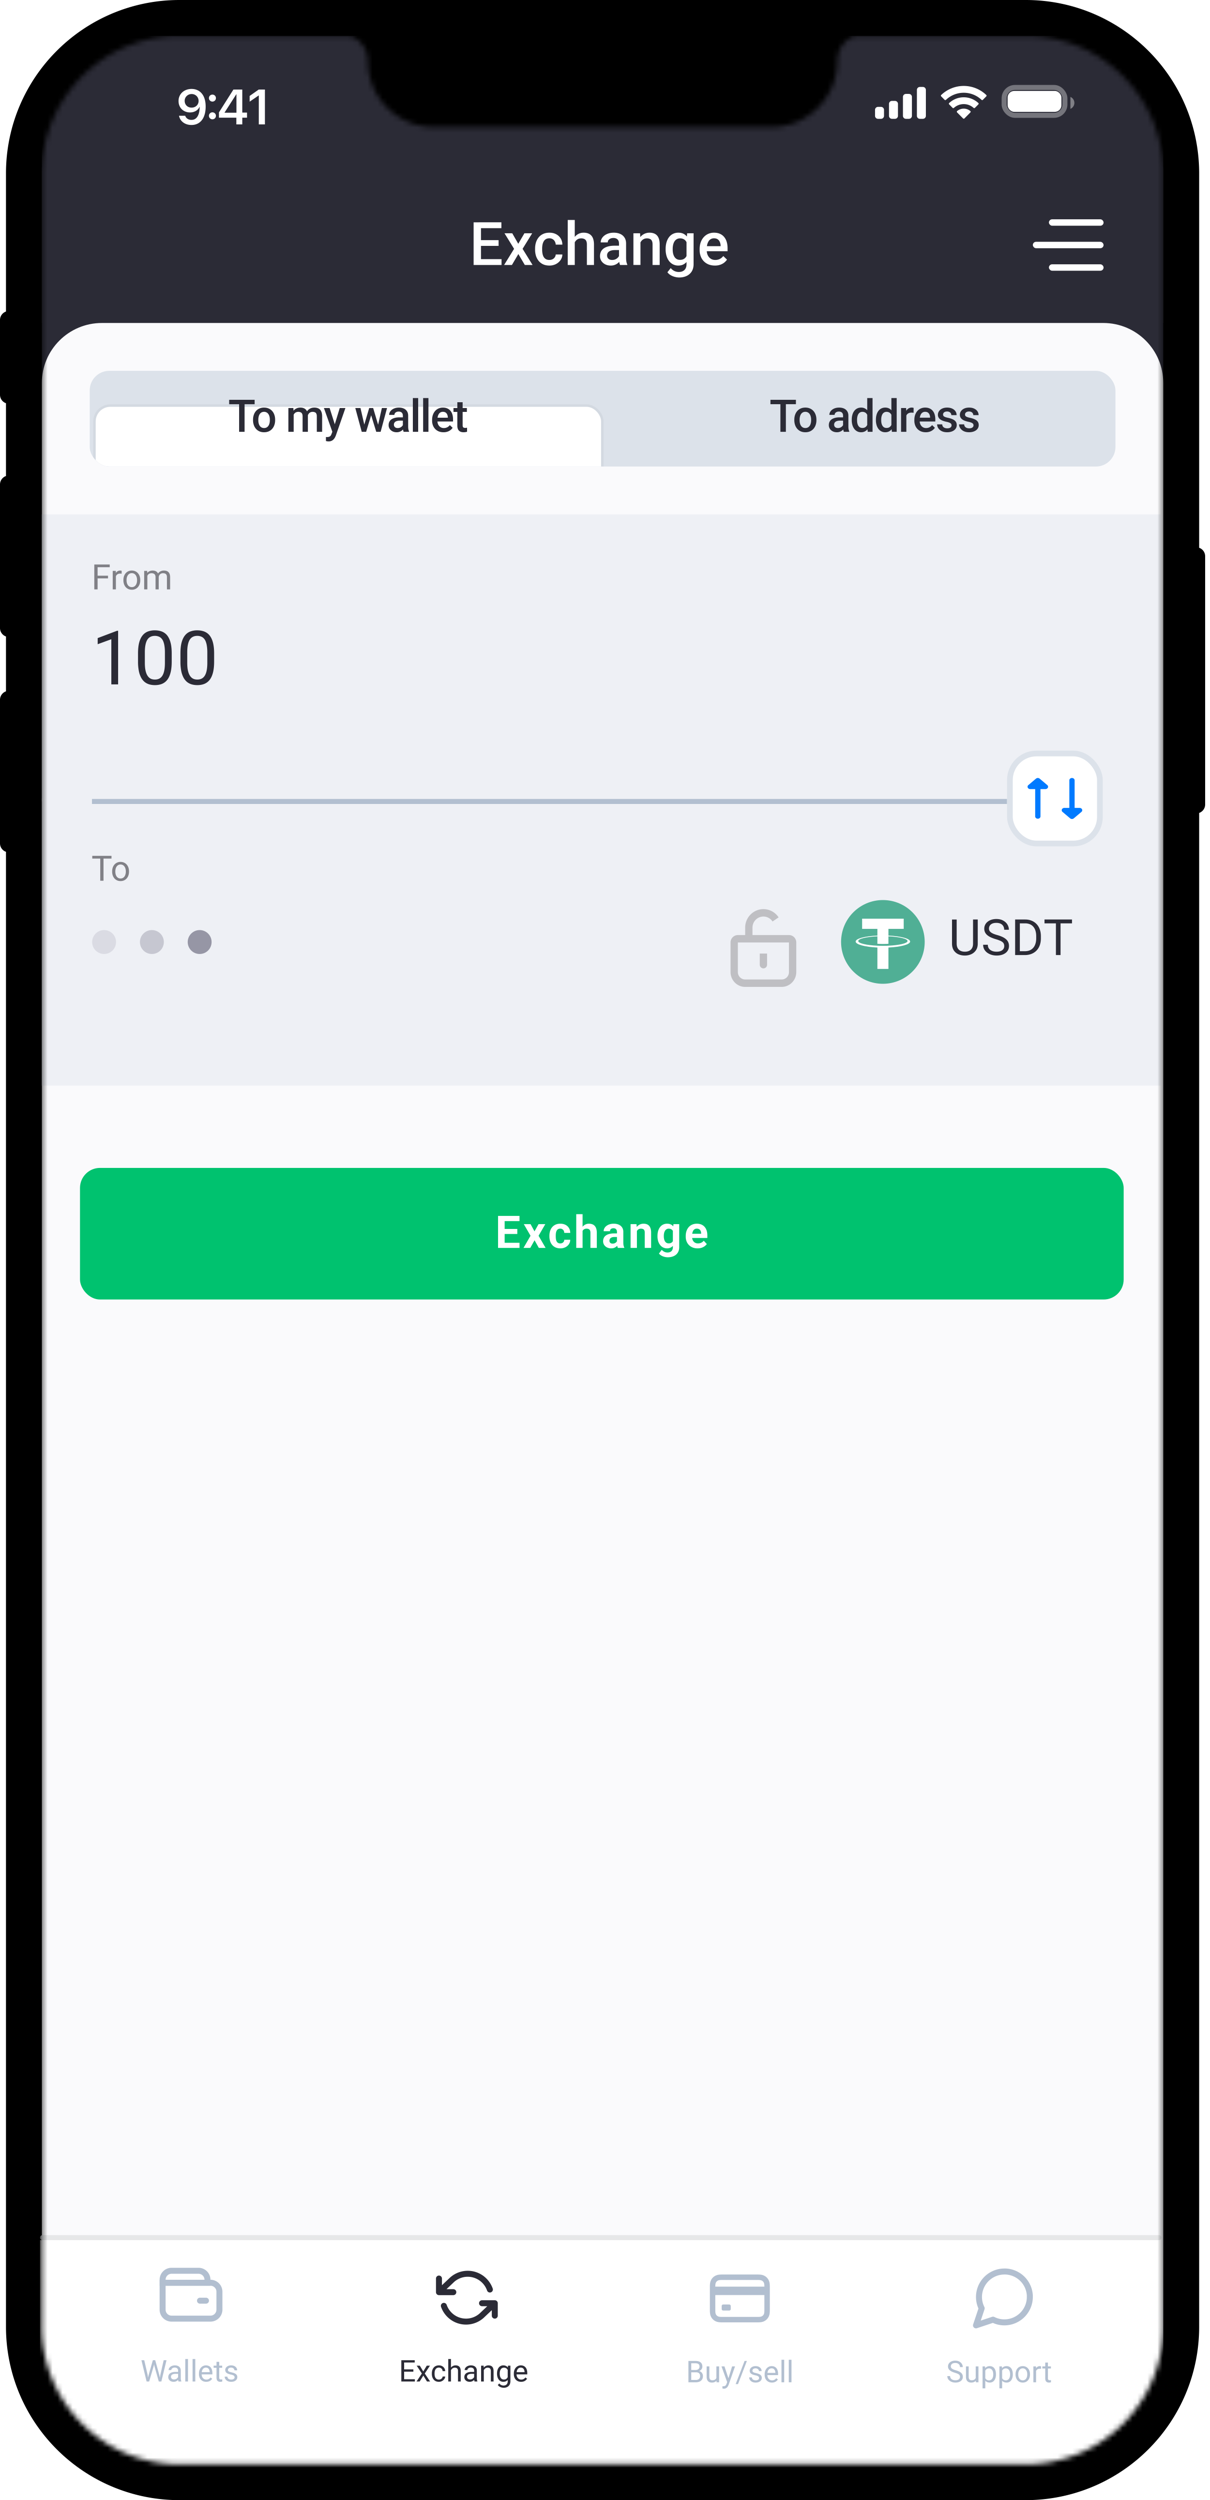 <svg width="242" height="500" fill="none" xmlns="http://www.w3.org/2000/svg"><g clip-path="url(#a)"><path fill-rule="evenodd" clip-rule="evenodd" d="M35.885 0h169.259c19.158 0 34.689 15.53 34.689 34.689v74.863a1.796 1.796 0 0 1 1.196 1.692v49.641c0 .781-.5 1.446-1.196 1.692v302.734c0 19.158-15.531 34.689-34.689 34.689H35.885c-19.158 0-34.689-15.531-34.689-34.689V170.352A1.794 1.794 0 0 1 0 168.66v-28.708c0-.781.5-1.446 1.196-1.692v-10.97A1.795 1.795 0 0 1 0 125.598V96.89c0-.781.5-1.446 1.196-1.692V80.64A1.795 1.795 0 0 1 0 78.947V63.995c0-.781.5-1.446 1.196-1.692V34.69C1.196 15.531 16.727 0 35.886 0Z" fill="#000"/><mask id="b" style="mask-type:alpha" maskUnits="userSpaceOnUse" x="8" y="7" width="225" height="486"><path fill-rule="evenodd" clip-rule="evenodd" d="M8.41 33.242c-.024.48-.037.962-.037 1.447V465.31c0 15.194 12.318 27.512 27.512 27.512h169.258c15.195 0 27.512-12.318 27.512-27.512v-430.8c-.096-15.113-12.377-27.334-27.512-27.334h-34.141a5.3 5.3 0 0 0-3.538 4.998c0 7.314-5.929 13.243-13.243 13.243H86.808c-7.314 0-13.244-5.929-13.244-13.243a5.3 5.3 0 0 0-3.538-4.998H35.885a27.405 27.405 0 0 0-17.943 6.655 27.665 27.665 0 0 0-4.87 5.474A27.363 27.363 0 0 0 8.41 33.242Z" fill="#F1F1F1"/></mask><g mask="url(#b)"><g clip-path="url(#c)"><path fill="#2B2B36" d="M8.373 7.177h224.282v485.646H8.373z"/><path fill="#2B2B36" d="M8.373 33.492h224.282v31.101H8.373z"/><path d="M100.309 51.826v1.166h-4.53v-1.166h4.53Zm-4.114-7.365v8.531h-1.47v-8.531h1.47Zm3.522 3.562v1.149h-3.938v-1.149h3.938Zm.562-3.562v1.172h-4.5V44.46h4.5Zm2.168 2.191 1.207 2.104 1.231-2.104h1.553l-1.922 3.112 1.998 3.228h-1.553l-1.289-2.191-1.289 2.191h-1.559l1.992-3.228-1.916-3.112h1.547Zm7.43 5.332c.23 0 .437-.044.621-.134a1.17 1.17 0 0 0 .451-.387 1.06 1.06 0 0 0 .194-.569h1.33c-.008.41-.129.784-.364 1.12a2.521 2.521 0 0 1-.931.802 2.808 2.808 0 0 1-1.283.293c-.485 0-.907-.082-1.266-.246a2.515 2.515 0 0 1-.897-.691 3.047 3.047 0 0 1-.539-1.014 4.19 4.19 0 0 1-.175-1.23v-.205c0-.438.058-.848.175-1.23.121-.388.301-.727.539-1.02.239-.293.538-.522.897-.686.359-.168.779-.252 1.26-.252.507 0 .953.102 1.336.305.382.2.683.478.902.838.223.355.338.77.346 1.242h-1.33a1.426 1.426 0 0 0-.176-.633 1.162 1.162 0 0 0-.434-.457 1.234 1.234 0 0 0-.662-.17c-.285 0-.521.059-.709.176-.187.113-.334.27-.439.469a2.272 2.272 0 0 0-.229.662 4.318 4.318 0 0 0-.064.756v.205c0 .262.021.515.064.762.043.245.117.466.223.662.109.191.258.345.445.463.188.113.426.17.715.17Zm5.074-7.992v9h-1.406v-9h1.406Zm-.246 5.596-.457-.006a4.11 4.11 0 0 1 .182-1.213c.121-.371.289-.693.504-.967a2.233 2.233 0 0 1 1.798-.867c.313 0 .594.043.844.13.254.085.473.224.656.415.184.188.323.434.416.738.098.301.147.668.147 1.102v4.072h-1.418v-4.084c0-.305-.045-.547-.135-.726a.782.782 0 0 0-.381-.387 1.393 1.393 0 0 0-.615-.123c-.254 0-.478.05-.674.152a1.41 1.41 0 0 0-.48.416 1.908 1.908 0 0 0-.293.61 2.79 2.79 0 0 0-.094.738Zm9.094 2.133v-3.024c0-.226-.041-.422-.123-.586a.861.861 0 0 0-.375-.38 1.281 1.281 0 0 0-.621-.135c-.231 0-.43.039-.598.117a.969.969 0 0 0-.393.316.768.768 0 0 0-.14.451h-1.406c0-.25.06-.492.181-.726.121-.234.297-.444.528-.627.23-.184.505-.328.826-.434.32-.105.679-.158 1.078-.158.476 0 .898.08 1.265.24.372.16.663.403.874.727.214.32.322.723.322 1.207v2.818c0 .29.019.55.058.78.043.226.104.423.182.591v.094h-1.447a2.47 2.47 0 0 1-.158-.58 4.623 4.623 0 0 1-.053-.691Zm.205-2.584.012.873h-1.014c-.262 0-.492.025-.691.076a1.42 1.42 0 0 0-.499.21.917.917 0 0 0-.398.792c0 .168.039.322.117.463a.823.823 0 0 0 .34.322c.152.078.336.117.551.117.289 0 .541-.058.756-.175a1.56 1.56 0 0 0 .515-.44c.125-.176.192-.342.2-.498l.457.627c-.047.16-.127.332-.241.516-.113.183-.261.359-.445.527a2.218 2.218 0 0 1-1.518.563c-.414 0-.783-.083-1.107-.247a1.975 1.975 0 0 1-.762-.673 1.752 1.752 0 0 1-.275-.967c0-.336.062-.633.187-.891.129-.262.317-.48.563-.656.25-.176.555-.309.914-.399.359-.093.77-.14 1.23-.14h1.108Zm4.09-1.131v4.986h-1.412v-6.34h1.33l.082 1.354Zm-.252 1.582-.457-.006a4.13 4.13 0 0 1 .187-1.236 3.04 3.04 0 0 1 .516-.967c.223-.27.488-.477.797-.621a2.345 2.345 0 0 1 1.031-.223c.305 0 .58.043.826.13.25.081.463.216.639.403.18.188.316.432.41.733.094.297.141.662.141 1.096v4.095h-1.418v-4.101c0-.305-.045-.545-.135-.721a.754.754 0 0 0-.381-.38 1.426 1.426 0 0 0-.615-.118 1.371 1.371 0 0 0-1.137.568 2.03 2.03 0 0 0-.299.61c-.07.23-.105.476-.105.738Zm9.592-2.936h1.283v6.164c0 .57-.121 1.055-.363 1.453a2.343 2.343 0 0 1-1.014.909c-.434.21-.936.316-1.506.316-.242 0-.512-.035-.809-.105a3.303 3.303 0 0 1-.855-.34 2.12 2.12 0 0 1-.686-.604l.662-.832c.227.27.477.467.75.592.274.125.561.188.862.188.324 0 .599-.061.826-.182.23-.117.408-.291.533-.521.125-.231.188-.512.188-.844v-4.758l.129-1.436Zm-4.307 3.24v-.123c0-.48.059-.917.176-1.312.117-.398.285-.74.504-1.025a2.19 2.19 0 0 1 .797-.663 2.337 2.337 0 0 1 1.06-.234c.41 0 .76.074 1.049.223.293.148.537.361.732.639.196.273.348.601.457.984.114.379.198.8.252 1.266v.392c-.05.453-.136.867-.258 1.242a3.43 3.43 0 0 1-.48.973 2.048 2.048 0 0 1-.738.633c-.289.148-.631.222-1.026.222-.386 0-.736-.08-1.048-.24a2.376 2.376 0 0 1-.797-.674 3.183 3.183 0 0 1-.504-1.02 4.496 4.496 0 0 1-.176-1.282Zm1.412-.123v.124c0 .289.027.558.082.808.059.25.147.47.264.662.121.188.273.336.457.446.187.105.408.158.662.158.332 0 .603-.07.814-.211.215-.14.379-.33.493-.569.117-.242.199-.511.246-.808v-1.06a2.625 2.625 0 0 0-.147-.645 1.72 1.72 0 0 0-.287-.522 1.195 1.195 0 0 0-.457-.351 1.52 1.52 0 0 0-.65-.13 1.29 1.29 0 0 0-.662.165 1.34 1.34 0 0 0-.463.451 2.22 2.22 0 0 0-.264.668 3.592 3.592 0 0 0-.088.815Zm8.438 3.34c-.469 0-.893-.076-1.272-.228a2.812 2.812 0 0 1-.961-.65 2.868 2.868 0 0 1-.603-.979 3.418 3.418 0 0 1-.211-1.213v-.234c0-.496.072-.946.216-1.348.145-.402.346-.746.604-1.031.258-.29.562-.51.914-.662a2.842 2.842 0 0 1 1.143-.229c.453 0 .849.076 1.189.229.34.152.621.367.844.644.226.274.394.6.504.979.113.379.17.797.17 1.254v.603h-4.899V49.23h3.504v-.11a1.981 1.981 0 0 0-.152-.716 1.22 1.22 0 0 0-.416-.539c-.188-.137-.438-.205-.75-.205a1.237 1.237 0 0 0-1.078.58 2.27 2.27 0 0 0-.282.68 3.85 3.85 0 0 0-.093.885v.234c0 .277.037.535.111.773.078.235.191.44.34.616.148.175.328.314.539.416.211.097.451.146.721.146.339 0 .642-.068.908-.205.265-.137.496-.33.691-.58l.744.72c-.136.2-.314.391-.533.575-.219.18-.486.326-.803.44-.312.113-.675.17-1.089.17Z" fill="#fff"/><rect x="209.785" y="43.857" width="10.929" height="1.286" rx=".643" fill="#fff"/><rect x="206.57" y="48.357" width="14.143" height="1.286" rx=".643" fill="#fff"/><rect x="209.785" y="52.857" width="10.929" height="1.286" rx=".643" fill="#fff"/><path d="M8.373 76.593c0-6.628 5.373-12 12-12h200.282c6.628 0 12 5.372 12 12v416.229H8.373V76.592Z" fill="#FAFAFC"/><g clip-path="url(#d)"><rect x="17.943" y="74.162" width="205.144" height="19.139" rx="3.91" fill="#DCE2EA"/><g filter="url(#e)"><rect x="19.141" y="75.357" width="101.077" height="16.746" rx="2.93" fill="#fff"/><rect x="18.891" y="75.107" width="101.577" height="17.246" rx="3.18" stroke="#000" stroke-opacity=".04" stroke-width=".5"/></g><path d="M48.918 79.959v6.398h-1.095V79.96h1.095Zm2.008 0v.879h-5.093v-.879h5.093Zm-.32 4.074v-.101c0-.343.05-.661.15-.954.1-.296.243-.552.43-.769.191-.22.423-.39.695-.51a2.26 2.26 0 0 1 .932-.184c.348 0 .66.061.932.184.275.12.508.29.698.51.19.217.336.473.435.769.1.293.15.61.15.954v.1c0 .344-.05.661-.15.954-.1.293-.244.55-.435.77-.19.216-.422.386-.694.51-.273.12-.582.18-.927.18-.349 0-.66-.06-.936-.18a2.015 2.015 0 0 1-.695-.51 2.283 2.283 0 0 1-.435-.77c-.1-.293-.15-.61-.15-.953Zm1.06-.101v.1c0 .215.022.417.066.607.044.19.113.358.206.501.094.144.214.257.36.338.147.083.322.124.524.124.196 0 .366-.041.51-.124a1.02 1.02 0 0 0 .36-.338c.094-.143.162-.31.206-.5.047-.191.07-.393.07-.607v-.101c0-.211-.023-.41-.07-.598a1.537 1.537 0 0 0-.21-.505 1.008 1.008 0 0 0-.875-.47c-.2 0-.372.042-.519.127a1.02 1.02 0 0 0-.356.343 1.593 1.593 0 0 0-.206.505 2.61 2.61 0 0 0-.066.598Zm7.07-1.363v3.788h-1.06v-4.754h.998l.062.966Zm-.172 1.235-.36-.004c0-.328.041-.632.123-.91.082-.278.202-.52.36-.725.159-.208.355-.368.59-.479.237-.114.51-.171.821-.171.217 0 .415.032.593.096.182.062.339.16.47.295a1.3 1.3 0 0 1 .308.518c.073.211.11.466.11.765v3.168h-1.06v-3.076c0-.231-.034-.413-.105-.545a.585.585 0 0 0-.294-.28 1.066 1.066 0 0 0-.453-.089c-.199 0-.369.038-.51.114a.96.96 0 0 0-.338.313 1.396 1.396 0 0 0-.193.457 2.393 2.393 0 0 0-.062.553Zm2.95-.281-.498.11c0-.287.04-.558.12-.813.081-.258.2-.484.355-.677a1.67 1.67 0 0 1 .585-.461c.231-.112.496-.167.795-.167.243 0 .46.033.65.1.194.065.358.168.493.308.134.141.237.324.307.55.07.222.106.492.106.808v3.076h-1.064v-3.08c0-.24-.035-.426-.105-.558a.546.546 0 0 0-.29-.273 1.17 1.17 0 0 0-.453-.079.978.978 0 0 0-.435.093.862.862 0 0 0-.312.25c-.085.105-.15.227-.193.365a1.564 1.564 0 0 0-.062.448Zm5.142 2.316 1.292-4.236h1.134l-1.907 5.48a3.716 3.716 0 0 1-.171.382c-.07.138-.163.268-.277.391a1.23 1.23 0 0 1-.418.303c-.167.08-.369.119-.606.119-.094 0-.185-.009-.273-.027a4.448 4.448 0 0 1-.241-.048l-.005-.809a3.46 3.46 0 0 0 .211.014c.176 0 .322-.022.44-.066a.61.61 0 0 0 .285-.202c.076-.094.14-.22.194-.378l.342-.923Zm-.73-4.236 1.13 3.56.19 1.115-.735.19-1.727-4.865h1.143Zm6.816 3.7 1.098-3.7h.677l-.184 1.107-1.108 3.647h-.606l.123-1.054Zm-.646-3.7.857 3.717.07 1.037h-.677l-1.287-4.754h1.037Zm3.45 3.673.83-3.673h1.033l-1.283 4.754h-.677l.097-1.08Zm-.915-3.673 1.086 3.656.136 1.098h-.606l-1.12-3.651-.185-1.103h.69Zm5.94 3.8v-2.267c0-.17-.032-.316-.093-.44a.646.646 0 0 0-.281-.285.963.963 0 0 0-.466-.1c-.173 0-.322.028-.448.087a.725.725 0 0 0-.295.237.572.572 0 0 0-.105.339h-1.055c0-.188.045-.37.136-.545.091-.176.223-.333.396-.47.173-.138.38-.247.62-.326.24-.079.51-.118.808-.118.357 0 .674.06.95.18.278.12.496.302.654.545.161.24.242.542.242.905v2.114c0 .217.014.411.044.584.032.17.077.318.136.444v.07h-1.086c-.05-.114-.089-.259-.118-.435a3.562 3.562 0 0 1-.04-.518Zm.153-1.937.009.655h-.76c-.197 0-.37.019-.519.057-.15.035-.274.088-.374.158a.687.687 0 0 0-.298.593c0 .126.029.242.088.347a.616.616 0 0 0 .254.242.896.896 0 0 0 .413.088c.217 0 .406-.044.567-.132.164-.09.293-.2.387-.33a.718.718 0 0 0 .15-.373l.342.47c-.035.12-.095.25-.18.387-.085.138-.196.27-.334.395a1.66 1.66 0 0 1-1.138.422c-.31 0-.588-.061-.83-.184a1.476 1.476 0 0 1-.572-.506 1.31 1.31 0 0 1-.207-.725c0-.252.047-.474.141-.668a1.31 1.31 0 0 1 .422-.492c.188-.132.416-.231.686-.299.27-.07.577-.105.922-.105h.831Zm2.91-3.859v6.75h-1.063v-6.75h1.064Zm2.055 0v6.75h-1.064v-6.75h1.064Zm3.016 6.838c-.351 0-.67-.057-.954-.171a2.107 2.107 0 0 1-.72-.488 2.162 2.162 0 0 1-.453-.734 2.569 2.569 0 0 1-.158-.91v-.175c0-.372.054-.71.163-1.01.108-.303.259-.56.452-.774.194-.217.422-.383.686-.497.263-.114.55-.171.857-.171.34 0 .637.057.892.171.255.114.466.275.633.483.17.206.296.45.378.734.085.284.127.598.127.94v.453h-3.674v-.76h2.628v-.083a1.488 1.488 0 0 0-.114-.537.911.911 0 0 0-.312-.404c-.14-.102-.328-.154-.563-.154a.955.955 0 0 0-.47.115.929.929 0 0 0-.338.32c-.091.141-.161.311-.211.51-.047.197-.07.418-.07.664v.176c0 .208.027.4.083.58.059.175.144.33.255.461.111.132.246.236.404.312.158.073.338.11.54.11.256 0 .483-.051.682-.154.199-.102.372-.247.518-.435l.559.54a2.005 2.005 0 0 1-1.002.76 2.396 2.396 0 0 1-.818.128Zm4.669-4.842v.773h-2.68v-.773h2.68Zm-1.907-1.165h1.059v4.605c0 .147.02.26.061.339a.329.329 0 0 0 .18.154.82.82 0 0 0 .269.04 2.109 2.109 0 0 0 .374-.04l.003.808c-.087.027-.19.05-.307.07a2.26 2.26 0 0 1-.396.031c-.243 0-.458-.042-.646-.127a.951.951 0 0 1-.44-.426c-.105-.197-.157-.457-.157-.783v-4.671ZM157.174 79.958v6.398h-1.094v-6.398h1.094Zm2.008 0v.879h-5.093v-.879h5.093Zm-.319 4.074v-.101c0-.343.05-.661.149-.954.1-.296.244-.552.431-.769.19-.22.422-.39.694-.51.276-.123.586-.184.932-.184.349 0 .659.061.932.184.275.12.508.29.698.51.191.217.336.473.435.77.1.292.15.61.15.953v.1c0 .343-.05.661-.15.954-.099.293-.244.55-.435.77-.19.216-.421.386-.694.51-.272.12-.582.18-.927.18-.349 0-.661-.06-.936-.18a2.02 2.02 0 0 1-.695-.51 2.296 2.296 0 0 1-.435-.77 2.962 2.962 0 0 1-.149-.953Zm1.059-.101v.1c0 .215.022.417.066.607.044.19.113.358.206.501.094.144.214.257.361.339.146.082.321.123.523.123.196 0 .366-.041.51-.123.146-.082.266-.195.36-.339.094-.143.163-.31.206-.5.047-.191.071-.393.071-.607v-.101c0-.211-.024-.41-.071-.598a1.529 1.529 0 0 0-.21-.505 1.008 1.008 0 0 0-.875-.47c-.199 0-.372.042-.519.127a1.027 1.027 0 0 0-.356.343 1.613 1.613 0 0 0-.206.505 2.61 2.61 0 0 0-.066.598Zm8.691 1.472v-2.268c0-.17-.03-.316-.092-.44a.643.643 0 0 0-.281-.285.961.961 0 0 0-.466-.1c-.173 0-.322.028-.448.087a.731.731 0 0 0-.295.237.574.574 0 0 0-.105.339h-1.055c0-.188.046-.37.136-.545a1.46 1.46 0 0 1 .396-.47 1.97 1.97 0 0 1 .62-.326c.24-.079.509-.118.808-.118.358 0 .674.06.949.18.279.12.497.302.655.545.161.24.242.542.242.905v2.114c0 .217.015.411.044.584.032.17.077.318.136.444v.07h-1.085c-.05-.114-.09-.259-.119-.435a3.607 3.607 0 0 1-.04-.518Zm.154-1.938.009.655h-.76c-.197 0-.369.019-.519.057a1.058 1.058 0 0 0-.373.158.676.676 0 0 0-.224.255.744.744 0 0 0-.075.338c0 .126.029.242.088.347a.609.609 0 0 0 .255.242.895.895 0 0 0 .413.088 1.156 1.156 0 0 0 .953-.461.718.718 0 0 0 .15-.374l.343.47c-.036.12-.096.25-.181.387-.085.138-.196.27-.334.395a1.652 1.652 0 0 1-1.138.422c-.31 0-.587-.061-.83-.184a1.476 1.476 0 0 1-.572-.506 1.316 1.316 0 0 1-.206-.725c0-.252.047-.474.14-.668.097-.196.238-.36.422-.492.188-.132.416-.231.686-.299.269-.07.577-.105.923-.105h.83Zm4.678 1.907v-5.766h1.063v6.75h-.962l-.101-.984Zm-3.094-1.34v-.093c0-.36.042-.688.127-.984.085-.299.208-.555.37-.769a1.62 1.62 0 0 1 .588-.497c.232-.117.493-.175.783-.175.287 0 .539.055.755.167.217.111.402.27.554.479.153.205.274.45.365.738.091.284.155.6.193.95v.294c-.038.34-.102.65-.193.931a2.49 2.49 0 0 1-.365.73 1.57 1.57 0 0 1-.558.474c-.217.112-.47.167-.76.167-.287 0-.547-.06-.778-.18a1.713 1.713 0 0 1-.584-.505 2.364 2.364 0 0 1-.37-.765 3.474 3.474 0 0 1-.127-.962Zm1.059-.093v.093c0 .217.019.419.057.606.041.188.104.353.189.497.085.14.195.252.33.334.137.079.301.118.492.118.24 0 .438-.052.593-.158.155-.105.277-.247.365-.426a1.97 1.97 0 0 0 .184-.606V83.6a1.945 1.945 0 0 0-.109-.483 1.296 1.296 0 0 0-.216-.391.905.905 0 0 0-.338-.264 1.061 1.061 0 0 0-.47-.097.925.925 0 0 0-.492.123.988.988 0 0 0-.334.339c-.085.143-.148.31-.189.5-.041.191-.062.395-.062.611Zm6.866 1.433v-5.766h1.063v6.75h-.962l-.101-.984Zm-3.094-1.34v-.093c0-.36.043-.688.128-.984a2.32 2.32 0 0 1 .369-.769c.161-.217.357-.382.589-.497.231-.117.492-.175.782-.175.287 0 .539.055.756.167.217.111.401.27.553.479.153.205.274.45.365.738.091.284.156.6.194.95v.294c-.038.34-.103.65-.194.931a2.49 2.49 0 0 1-.365.73 1.57 1.57 0 0 1-.558.474c-.216.112-.47.167-.76.167-.287 0-.546-.06-.778-.18a1.723 1.723 0 0 1-.584-.505 2.383 2.383 0 0 1-.369-.765 3.473 3.473 0 0 1-.128-.962Zm1.059-.093v.093c0 .217.019.419.057.606.041.188.104.353.189.497.085.14.195.252.33.334.138.079.302.118.492.118.24 0 .438-.052.593-.158.156-.105.277-.247.365-.426a1.97 1.97 0 0 0 .185-.606V83.6a1.945 1.945 0 0 0-.11-.483 1.316 1.316 0 0 0-.215-.391.908.908 0 0 0-.339-.264 1.058 1.058 0 0 0-.47-.097.93.93 0 0 0-.492.123.997.997 0 0 0-.334.339c-.085.143-.148.31-.189.5-.041.191-.062.395-.062.611Zm5.029-1.432v3.85h-1.059v-4.755h1.011l.048.905Zm1.455-.936-.009.984a2.717 2.717 0 0 0-.43-.035c-.182 0-.342.026-.479.08a.907.907 0 0 0-.348.219.983.983 0 0 0-.211.343 1.535 1.535 0 0 0-.087.452l-.242.018c0-.299.029-.576.088-.83.058-.256.146-.48.263-.673.12-.194.27-.344.449-.453a1.2 1.2 0 0 1 .628-.162 1.33 1.33 0 0 1 .378.057Zm2.432 4.873c-.352 0-.67-.057-.954-.171a2.101 2.101 0 0 1-.72-.488 2.146 2.146 0 0 1-.453-.734 2.558 2.558 0 0 1-.158-.91v-.175c0-.372.054-.71.162-1.01.109-.303.26-.56.453-.774.193-.217.422-.383.685-.497.264-.114.55-.171.857-.171.34 0 .638.057.892.171.255.114.466.275.633.483.17.206.296.45.378.734.085.284.128.598.128.94v.453h-3.674v-.76h2.628v-.083a1.497 1.497 0 0 0-.114-.537.915.915 0 0 0-.313-.404c-.14-.102-.328-.154-.562-.154a.931.931 0 0 0-.809.435c-.09.141-.161.311-.211.51-.046.197-.07.418-.07.664v.176c0 .208.028.401.084.58.058.175.143.33.255.461.111.132.246.236.404.312.158.073.338.11.54.11.255 0 .482-.051.682-.154.199-.102.372-.247.518-.435l.558.54a1.993 1.993 0 0 1-1.002.76 2.392 2.392 0 0 1-.817.128Zm5.156-1.375c0-.106-.026-.2-.079-.286-.053-.088-.154-.167-.303-.237a2.928 2.928 0 0 0-.65-.194 5.607 5.607 0 0 1-.695-.197 2.21 2.21 0 0 1-.536-.286 1.205 1.205 0 0 1-.347-.395 1.095 1.095 0 0 1-.123-.528c0-.193.042-.376.127-.549.085-.173.207-.325.365-.457s.35-.236.576-.312c.228-.076.483-.114.764-.114.399 0 .74.067 1.024.202.287.132.507.312.66.54.152.226.228.48.228.765h-1.059a.671.671 0 0 0-.097-.352.67.67 0 0 0-.281-.268.964.964 0 0 0-.475-.105c-.181 0-.332.03-.452.088a.624.624 0 0 0-.264.22.557.557 0 0 0-.039.514.507.507 0 0 0 .158.171 1.3 1.3 0 0 0 .299.14c.129.045.29.087.483.128.363.076.675.174.936.295.264.117.466.27.606.457.141.184.211.419.211.703 0 .21-.045.404-.136.58a1.317 1.317 0 0 1-.387.452 1.93 1.93 0 0 1-.61.295c-.235.07-.498.105-.791.105-.431 0-.796-.076-1.095-.228a1.755 1.755 0 0 1-.681-.593 1.407 1.407 0 0 1-.228-.756h1.024a.793.793 0 0 0 .162.47c.1.114.223.198.369.25.15.05.304.075.462.075.19 0 .35-.025.479-.075a.684.684 0 0 0 .294-.21.5.5 0 0 0 .101-.308Zm4.392 0c0-.106-.026-.2-.079-.286-.053-.088-.154-.167-.303-.237a2.94 2.94 0 0 0-.651-.194 5.59 5.59 0 0 1-.694-.197 2.192 2.192 0 0 1-.536-.286 1.205 1.205 0 0 1-.347-.395 1.095 1.095 0 0 1-.123-.528c0-.193.042-.376.127-.549.085-.173.207-.325.365-.457s.35-.236.576-.312c.228-.076.483-.114.764-.114.399 0 .74.067 1.024.202.287.132.507.312.659.54.153.226.229.48.229.765h-1.059a.671.671 0 0 0-.097-.352.67.67 0 0 0-.281-.268.964.964 0 0 0-.475-.105c-.181 0-.332.03-.452.088a.618.618 0 0 0-.264.22.558.558 0 0 0-.04.514.51.51 0 0 0 .159.171c.073.05.172.097.298.14.129.045.29.087.484.128.363.076.675.174.936.295.264.117.466.27.606.457.141.184.211.419.211.703 0 .21-.045.404-.136.58a1.317 1.317 0 0 1-.387.452c-.17.126-.373.225-.611.295-.234.07-.498.105-.791.105-.43 0-.795-.076-1.094-.228a1.74 1.74 0 0 1-.681-.593 1.407 1.407 0 0 1-.228-.756h1.023a.793.793 0 0 0 .163.47c.1.114.223.198.369.25.15.05.303.075.462.075.19 0 .35-.025.479-.075a.684.684 0 0 0 .294-.21.506.506 0 0 0 .101-.308Z" fill="#2B2B36"/></g><path fill="#EEF0F5" d="M8.129 102.87h224v57.416h-224z"/><path d="M19.52 112.894v4.976h-.66v-4.976h.66Zm2.085 2.238v.54h-2.228v-.54h2.229Zm.339-2.238v.54h-2.567v-.54h2.567Zm1.234 1.859v3.117h-.633v-3.698h.616l.017.581Zm1.155-.602-.003.588a.922.922 0 0 0-.15-.02 1.469 1.469 0 0 0-.158-.007c-.146 0-.275.023-.386.068a.807.807 0 0 0-.284.192.92.92 0 0 0-.184.294 1.401 1.401 0 0 0-.086.369l-.178.102c0-.223.022-.433.065-.629.046-.196.115-.369.209-.519.093-.153.212-.271.355-.356a1.004 1.004 0 0 1 .8-.082Zm.349 1.911v-.079c0-.266.038-.513.116-.741.077-.23.189-.43.335-.598.146-.171.322-.304.53-.397a1.64 1.64 0 0 1 .697-.143c.26 0 .493.047.7.143.21.093.388.226.534.397.148.168.26.368.338.598.078.228.116.475.116.741v.079c0 .267-.038.514-.116.742-.077.228-.19.427-.338.598a1.55 1.55 0 0 1-1.227.536c-.26 0-.494-.046-.701-.14a1.583 1.583 0 0 1-.533-.396 1.805 1.805 0 0 1-.335-.598 2.29 2.29 0 0 1-.116-.742Zm.632-.079v.079c0 .185.022.359.065.523.043.162.108.305.195.431a.99.99 0 0 0 .331.297.96.96 0 0 0 .462.106.933.933 0 0 0 .454-.106.957.957 0 0 0 .328-.297c.087-.126.152-.269.195-.431.046-.164.069-.338.069-.523v-.079c0-.182-.023-.354-.069-.516a1.335 1.335 0 0 0-.198-.434.95.95 0 0 0-.328-.301.93.93 0 0 0-.458-.109.942.942 0 0 0-.458.109.992.992 0 0 0-.328.301 1.38 1.38 0 0 0-.195.434 1.991 1.991 0 0 0-.065.516Zm4.156-1.076v2.963h-.636v-3.698h.602l.034.735Zm-.13.974-.294-.01c.003-.253.036-.487.1-.701.063-.217.158-.405.283-.564a1.25 1.25 0 0 1 .469-.369c.186-.089.403-.133.649-.133.173 0 .333.025.478.075a.964.964 0 0 1 .38.229c.107.105.19.239.25.403.058.164.088.362.088.595v2.464h-.632v-2.433a.938.938 0 0 0-.1-.465.56.56 0 0 0-.273-.253.982.982 0 0 0-.417-.082.997.997 0 0 0-.468.099.791.791 0 0 0-.3.273c-.076.116-.13.25-.165.4a2.241 2.241 0 0 0-.048.472Zm2.396-.349-.424.13c.003-.203.036-.398.1-.584.066-.187.16-.354.283-.499.126-.146.28-.261.462-.346a1.45 1.45 0 0 1 .625-.129c.199 0 .374.026.527.078a.952.952 0 0 1 .39.243c.106.107.187.245.242.413.055.169.082.37.082.602v2.43h-.636v-2.437c0-.207-.033-.368-.099-.482a.52.52 0 0 0-.273-.243 1.11 1.11 0 0 0-.417-.071.911.911 0 0 0-.37.071.758.758 0 0 0-.27.199.865.865 0 0 0-.167.283 1.06 1.06 0 0 0-.055.342Z" fill="#808086"/><path d="M23.623 126.147v10.723h-1.355v-9.031l-2.732.996v-1.223l3.874-1.465h.213Zm10.721 4.541v1.626c0 .874-.078 1.612-.234 2.212-.156.601-.38 1.084-.674 1.451a2.566 2.566 0 0 1-1.062.798c-.41.161-.874.242-1.391.242-.41 0-.789-.052-1.136-.154a2.696 2.696 0 0 1-.937-.491 2.97 2.97 0 0 1-.703-.893 4.807 4.807 0 0 1-.447-1.333 9.618 9.618 0 0 1-.154-1.832v-1.626c0-.874.078-1.606.235-2.197.16-.591.388-1.064.68-1.421a2.48 2.48 0 0 1 1.055-.776 3.93 3.93 0 0 1 1.392-.234c.415 0 .796.051 1.143.153a2.6 2.6 0 0 1 .937.476c.273.215.505.503.696.865.195.356.344.793.447 1.311.102.517.153 1.125.153 1.823Zm-1.362 1.846v-2.073c0-.478-.03-.898-.088-1.259a3.957 3.957 0 0 0-.241-.938 1.853 1.853 0 0 0-.41-.63 1.446 1.446 0 0 0-.565-.351 2.029 2.029 0 0 0-.71-.117c-.322 0-.608.061-.857.183-.249.117-.459.305-.63.564-.166.258-.293.598-.38 1.018-.089.42-.133.93-.133 1.53v2.073c0 .479.027.901.081 1.267.059.366.144.684.256.952.113.264.25.481.41.652.162.171.347.298.557.381.215.078.452.117.71.117.333 0 .623-.063.872-.19.25-.127.457-.325.623-.593.17-.274.298-.623.38-1.048.084-.429.125-.942.125-1.538Zm9.843-1.846v1.626c0 .874-.078 1.612-.234 2.212-.157.601-.381 1.084-.674 1.451a2.566 2.566 0 0 1-1.062.798c-.41.161-.874.242-1.392.242-.41 0-.788-.052-1.135-.154a2.696 2.696 0 0 1-.937-.491 2.97 2.97 0 0 1-.703-.893 4.807 4.807 0 0 1-.447-1.333 9.61 9.61 0 0 1-.154-1.832v-1.626c0-.874.078-1.606.234-2.197.161-.591.388-1.064.681-1.421a2.48 2.48 0 0 1 1.055-.776 3.93 3.93 0 0 1 1.392-.234c.415 0 .796.051 1.142.153a2.6 2.6 0 0 1 .938.476c.273.215.505.503.696.865.195.356.344.793.446 1.311.103.517.154 1.125.154 1.823Zm-1.362 1.846v-2.073c0-.478-.03-.898-.088-1.259a3.957 3.957 0 0 0-.242-.938 1.853 1.853 0 0 0-.41-.63 1.446 1.446 0 0 0-.564-.351 2.029 2.029 0 0 0-.71-.117c-.323 0-.608.061-.857.183-.25.117-.46.305-.63.564-.166.258-.293.598-.381 1.018-.088.42-.132.93-.132 1.53v2.073c0 .479.027.901.08 1.267.06.366.145.684.257.952.112.264.25.481.41.652.161.171.347.298.557.381.215.078.452.117.71.117.332 0 .623-.063.872-.19s.456-.325.623-.593c.17-.274.297-.623.38-1.048.083-.429.125-.942.125-1.538Z" fill="#2B2B36"/><path fill="#EEF0F5" d="M8.129 159.688h224v57.416h-224z"/><ellipse cx="176.578" cy="188.373" rx="8.363" ry="8.373" fill="#50AF95"/><path fill-rule="evenodd" clip-rule="evenodd" d="M177.686 189.13c-.062.004-.382.024-1.095.024-.568 0-.971-.018-1.112-.024-2.193-.097-3.83-.479-3.83-.937 0-.457 1.637-.839 3.83-.937v1.493c.144.01.554.035 1.122.035.681 0 1.022-.029 1.083-.034v-1.493c2.188.097 3.822.48 3.822.936 0 .457-1.633.839-3.822.936l.002.001Zm0-2.028v-1.336h3.054v-2.037h-8.315v2.037h3.054v1.336c-2.482.114-4.349.606-4.349 1.196s1.867 1.082 4.349 1.196v4.282h2.207v-4.283c2.476-.114 4.339-.606 4.339-1.195 0-.59-1.862-1.081-4.339-1.196Z" fill="#fff"/><path d="M20.7 171.161v4.977h-.65v-4.977h.65Zm1.6 0v.54h-3.846v-.54H22.3Zm.133 3.169v-.079c0-.267.038-.514.116-.742.077-.23.189-.429.335-.598.146-.171.322-.303.53-.396a1.64 1.64 0 0 1 .697-.144c.26 0 .493.048.7.144.21.093.388.225.534.396.148.169.26.368.338.598.078.228.116.475.116.742v.079c0 .266-.038.513-.116.741-.077.228-.19.428-.338.598a1.55 1.55 0 0 1-.53.397 1.67 1.67 0 0 1-.697.14c-.26 0-.494-.047-.701-.14a1.585 1.585 0 0 1-.533-.397 1.797 1.797 0 0 1-.335-.598 2.291 2.291 0 0 1-.116-.741Zm.632-.079v.079c0 .184.022.358.065.523.043.161.108.305.195.43.089.126.2.225.331.298.132.07.286.106.462.106a.944.944 0 0 0 .454-.106.95.95 0 0 0 .328-.298c.087-.125.152-.269.195-.43.046-.165.069-.339.069-.523v-.079c0-.182-.023-.354-.069-.516a1.328 1.328 0 0 0-.198-.434.92.92 0 0 0-.786-.41.932.932 0 0 0-.458.109.981.981 0 0 0-.328.301 1.37 1.37 0 0 0-.195.434 1.991 1.991 0 0 0-.065.516Z" fill="#808086"/><path d="M194.611 183.891h.938v4.809c0 .534-.119.978-.357 1.333a2.22 2.22 0 0 1-.947.801 3.065 3.065 0 0 1-1.274.264c-.482 0-.918-.088-1.309-.264a2.144 2.144 0 0 1-.923-.801c-.224-.355-.337-.799-.337-1.333v-4.809h.933v4.809c0 .371.068.677.205.918.137.241.327.42.571.537.248.117.534.176.86.176.328 0 .615-.059.859-.176.247-.117.44-.296.576-.537.137-.241.205-.547.205-.918v-4.809Zm6.237 5.312a1.15 1.15 0 0 0-.078-.439.834.834 0 0 0-.264-.352 2.082 2.082 0 0 0-.517-.298 7.38 7.38 0 0 0-.83-.288 7.636 7.636 0 0 1-.953-.347 3.323 3.323 0 0 1-.727-.444 1.743 1.743 0 0 1-.464-.571 1.634 1.634 0 0 1-.161-.737 1.729 1.729 0 0 1 .659-1.377c.215-.176.47-.313.767-.411a3.17 3.17 0 0 1 .991-.146c.534 0 .986.103 1.357.308.375.201.659.467.855.795.195.326.293.674.293 1.045h-.938c0-.267-.057-.503-.171-.708a1.177 1.177 0 0 0-.517-.488c-.231-.12-.524-.181-.879-.181-.335 0-.612.051-.83.152a1.1 1.1 0 0 0-.489.41 1.122 1.122 0 0 0-.156.591c0 .15.031.286.093.41.065.12.164.233.298.337.137.104.309.2.517.288.212.088.464.172.757.254.404.114.752.241 1.045.381.293.14.534.298.723.473.192.173.334.37.425.591.094.218.141.466.141.742 0 .29-.058.552-.176.786a1.701 1.701 0 0 1-.502.601 2.44 2.44 0 0 1-.787.386 3.628 3.628 0 0 1-1.015.132c-.329 0-.653-.046-.972-.137a2.89 2.89 0 0 1-.864-.41 2.155 2.155 0 0 1-.62-.674 1.87 1.87 0 0 1-.23-.938h.938c0 .245.047.455.141.63.095.173.223.316.386.43.166.114.353.199.562.254.211.052.431.078.659.078.329 0 .607-.046.835-.137.228-.091.4-.221.517-.39.121-.17.181-.37.181-.601Zm4.103 1.797h-1.484l.009-.767h1.475c.508 0 .931-.105 1.269-.317a1.98 1.98 0 0 0 .762-.898c.173-.388.259-.84.259-1.358v-.434c0-.407-.049-.769-.147-1.084a2.18 2.18 0 0 0-.429-.806 1.82 1.82 0 0 0-.694-.503 2.38 2.38 0 0 0-.932-.171h-1.602v-.771h1.602c.465 0 .89.078 1.274.234.384.153.715.376.991.669.28.29.495.641.645 1.055.15.41.225.872.225 1.386v.425c0 .514-.075.978-.225 1.392-.15.41-.366.76-.649 1.05-.28.289-.619.512-1.016.669a3.657 3.657 0 0 1-1.333.229Zm-.982-7.109V191h-.942v-7.109h.942Zm8.141 0V191h-.927v-7.109h.927Zm2.286 0v.771h-5.494v-.771h5.494Z" fill="#2B2B36"/><ellipse opacity=".23" cx="20.819" cy="188.396" rx="2.389" ry="2.392" fill="#9696A5"/><ellipse opacity=".46" cx="30.378" cy="188.396" rx="2.389" ry="2.392" fill="#9696A5"/><ellipse cx="39.932" cy="188.396" rx="2.389" ry="2.392" fill="#9696A5"/><path d="M151.954 192.925v-2.222h1.46v2.222c0 .409-.327.74-.73.74a.735.735 0 0 1-.73-.74Z" fill="#BFBFC3"/><path fill-rule="evenodd" clip-rule="evenodd" d="M152.684 181.817c-2.016 0-3.65 1.658-3.65 3.703v1.481h-1.461a1.47 1.47 0 0 0-1.46 1.481v5.924c0 1.636 1.308 2.962 2.921 2.962h7.3c1.613 0 2.921-1.326 2.921-2.962v-5.924c0-.818-.654-1.481-1.461-1.481h-7.3v-1.481c0-1.227.98-2.222 2.19-2.222.76 0 1.43.393 1.823.989l1.215-.821a3.635 3.635 0 0 0-3.038-1.649Zm-5.111 12.589v-5.924h10.221v5.924a1.47 1.47 0 0 1-1.46 1.481h-7.3a1.471 1.471 0 0 1-1.461-1.481Z" fill="#BFBFC3"/><path d="M18.395 160.287h183.014" stroke="#B2BFD0"/><rect x="201.982" y="150.691" width="17.996" height="17.996" rx="5.306" fill="#fff"/><path d="M206.04 157.808a.531.531 0 0 1-.49-.291.428.428 0 0 1 .124-.51l1.524-1.289a.581.581 0 0 1 .732 0l1.525 1.289a.429.429 0 0 1 .124.51.533.533 0 0 1-.49.291h-.996v5.46c0 .257-.237.466-.529.466-.291 0-.528-.209-.528-.466v-5.46h-.996ZM215.92 161.57c.215 0 .409.115.49.292a.428.428 0 0 1-.124.509l-1.525 1.29a.582.582 0 0 1-.731 0l-1.525-1.29a.428.428 0 0 1-.124-.509.532.532 0 0 1 .49-.292h.996v-5.517c0-.257.237-.465.528-.465.292 0 .529.208.529.465v5.517h.996Z" fill="#007AFF"/><rect x="201.982" y="150.691" width="17.996" height="17.996" rx="5.306" stroke="#DCE2EA" stroke-width="1.143"/><rect x="16.002" y="233.569" width="208.732" height="26.316" rx="4" fill="#00C26F"/><path d="M103.905 248.541v1.028h-3.406v-1.028h3.406Zm-2.975-5.37v6.398h-1.318v-6.398h1.318Zm2.531 2.606v1.002h-2.962v-1.002h2.962Zm.44-2.606v1.033h-3.402v-1.033h3.402Zm2.214 1.643.786 1.446.809-1.446h1.349l-1.345 2.325 1.406 2.43h-1.353l-.857-1.529-.857 1.529H104.7l1.406-2.43-1.345-2.325h1.354Zm5.936 3.854a.939.939 0 0 0 .413-.087.702.702 0 0 0 .281-.255.751.751 0 0 0 .11-.391h1.191a1.591 1.591 0 0 1-.268.892 1.858 1.858 0 0 1-.708.611 2.214 2.214 0 0 1-.993.219c-.369 0-.691-.061-.967-.184a1.892 1.892 0 0 1-.681-.51 2.235 2.235 0 0 1-.409-.765 3.183 3.183 0 0 1-.136-.94v-.128c0-.337.046-.65.136-.94.091-.293.227-.548.409-.765.182-.219.409-.391.681-.514.273-.123.592-.184.958-.184.39 0 .731.074 1.024.224.296.149.527.363.694.641.17.276.257.602.26.98h-1.191a.997.997 0 0 0-.101-.43.76.76 0 0 0-.708-.427.793.793 0 0 0-.452.119.76.76 0 0 0-.273.316c-.064.132-.11.283-.136.453a3.711 3.711 0 0 0-.035.527v.128c0 .184.011.362.035.532.023.169.067.32.132.452a.784.784 0 0 0 .277.312.825.825 0 0 0 .457.114Zm4.463-5.849v6.75h-1.265v-6.75h1.265Zm-.18 4.206h-.347c.003-.331.047-.636.132-.914.085-.281.207-.525.365-.73.158-.208.347-.369.567-.483.222-.114.468-.171.738-.171.234 0 .447.033.637.101.193.064.359.17.497.316.14.144.249.333.325.567.076.234.114.518.114.852v3.006h-1.274v-3.014c0-.211-.031-.377-.093-.497a.507.507 0 0 0-.259-.259.957.957 0 0 0-.413-.079.987.987 0 0 0-.466.101.795.795 0 0 0-.303.281 1.248 1.248 0 0 0-.167.413 2.355 2.355 0 0 0-.053.51Zm7.057 1.472v-2.118a.928.928 0 0 0-.075-.391.548.548 0 0 0-.233-.259.764.764 0 0 0-.4-.093.821.821 0 0 0-.364.075.534.534 0 0 0-.238.206.577.577 0 0 0-.083.312h-1.266c0-.202.047-.394.141-.575.094-.182.23-.342.409-.479.178-.141.391-.251.637-.33.249-.079.527-.118.835-.118.369 0 .697.061.984.184.287.123.513.308.677.554.167.246.25.554.25.923v2.034c0 .261.016.475.049.642.032.164.079.308.14.431v.074h-1.278a1.803 1.803 0 0 1-.141-.483 4.026 4.026 0 0 1-.044-.589Zm.167-1.824.009.717h-.708a1.48 1.48 0 0 0-.435.057.81.81 0 0 0-.303.162.635.635 0 0 0-.176.238.824.824 0 0 0-.053.299.538.538 0 0 0 .29.496.73.73 0 0 0 .33.07c.19 0 .356-.038.497-.114a.911.911 0 0 0 .325-.281.585.585 0 0 0 .123-.317l.334.537c-.047.12-.111.244-.194.373a1.564 1.564 0 0 1-.747.642c-.172.07-.378.105-.615.105a1.85 1.85 0 0 1-.822-.18 1.5 1.5 0 0 1-.58-.505 1.333 1.333 0 0 1-.211-.739c0-.249.047-.47.141-.663a1.29 1.29 0 0 1 .413-.488c.185-.135.415-.236.69-.303a3.86 3.86 0 0 1 .958-.106h.734Zm3.822-.843v3.739h-1.265v-4.755h1.186l.079 1.016Zm-.184 1.195h-.343c0-.352.045-.668.136-.949.091-.284.218-.526.382-.725.164-.203.359-.356.585-.462.228-.108.483-.162.765-.162.222 0 .426.032.61.096.185.065.343.167.475.308.135.14.237.327.308.558.073.231.109.514.109.848v3.032h-1.274v-3.036c0-.211-.029-.375-.088-.492a.491.491 0 0 0-.259-.247 1.024 1.024 0 0 0-.413-.074.921.921 0 0 0-.444.101.88.88 0 0 0-.308.281 1.329 1.329 0 0 0-.18.413 2.025 2.025 0 0 0-.061.51Zm7.5-2.211h1.147v4.597c0 .434-.097.801-.29 1.103-.19.305-.457.535-.8.69-.343.158-.741.237-1.195.237a2.74 2.74 0 0 1-.633-.079 2.474 2.474 0 0 1-.633-.246 1.672 1.672 0 0 1-.501-.422l.558-.747c.147.17.317.302.51.396.194.096.407.145.642.145.228 0 .422-.043.58-.128a.844.844 0 0 0 .365-.364c.085-.159.127-.35.127-.576v-3.507l.123-1.099Zm-3.199 2.435v-.092c0-.364.044-.693.132-.989.091-.299.218-.555.382-.769.167-.214.369-.379.606-.497a1.8 1.8 0 0 1 .805-.175c.316 0 .581.058.795.175.214.118.39.285.527.501a2.6 2.6 0 0 1 .321.761c.079.29.141.607.185.953v.202c-.044.331-.11.639-.198.923a2.86 2.86 0 0 1-.347.747 1.535 1.535 0 0 1-.536.492 1.525 1.525 0 0 1-.756.176c-.293 0-.558-.06-.796-.18a1.787 1.787 0 0 1-.602-.505 2.414 2.414 0 0 1-.386-.765 3.316 3.316 0 0 1-.132-.958Zm1.266-.092v.092c0 .196.019.379.057.549.038.17.096.321.175.453.082.129.184.23.304.303a.855.855 0 0 0 .435.106c.231 0 .42-.049.567-.145a.914.914 0 0 0 .329-.409c.073-.173.116-.372.128-.598v-.575a1.951 1.951 0 0 0-.075-.497 1.192 1.192 0 0 0-.185-.382.784.784 0 0 0-.307-.246 1.052 1.052 0 0 0-.449-.088.813.813 0 0 0-.435.114.933.933 0 0 0-.303.303 1.536 1.536 0 0 0-.18.457 2.442 2.442 0 0 0-.061.563Zm6.753 2.5c-.369 0-.7-.058-.993-.176a2.175 2.175 0 0 1-.747-.496 2.208 2.208 0 0 1-.466-.734 2.458 2.458 0 0 1-.163-.897v-.175c0-.361.052-.69.154-.989.103-.299.249-.558.44-.778.193-.22.427-.388.703-.505.275-.12.586-.18.931-.18.337 0 .636.055.897.167.261.111.479.269.655.474.178.205.313.451.404.738.091.285.136.601.136.95v.527h-3.779v-.844h2.535v-.096c0-.176-.032-.333-.096-.471a.758.758 0 0 0-.281-.334.873.873 0 0 0-.484-.123.817.817 0 0 0-.431.11.846.846 0 0 0-.294.308 1.679 1.679 0 0 0-.167.466 2.967 2.967 0 0 0-.053.58v.175c0 .191.027.367.079.528.056.161.134.3.233.417.103.118.226.208.369.273.147.064.312.096.497.096.229 0 .441-.043.637-.131.199-.091.371-.227.514-.409l.616.668c-.1.143-.236.281-.409.413-.17.132-.375.24-.615.325a2.541 2.541 0 0 1-.822.123Z" fill="#fff"/></g><g clip-path="url(#f)"><rect opacity=".35" x="200.826" y="17.488" width="12.157" height="5.579" rx="2.167" stroke="#fff"/><path opacity=".4" d="M214.082 19.38v2.393a1.298 1.298 0 0 0 0-2.392" fill="#fff"/><rect x="201.523" y="18.185" width="10.765" height="4.186" rx="1.333" fill="#fff"/><path fill-rule="evenodd" clip-rule="evenodd" d="M192.749 18.549c1.325 0 2.6.509 3.56 1.422.072.07.188.07.259-.002l.692-.698a.194.194 0 0 0 .056-.137.193.193 0 0 0-.058-.136 6.517 6.517 0 0 0-9.019 0 .192.192 0 0 0-.002.273l.692.698a.184.184 0 0 0 .259.002 5.168 5.168 0 0 1 3.561-1.422Zm.001 2.27c.728 0 1.43.27 1.97.76.073.069.188.067.259-.004l.69-.698a.188.188 0 0 0 .056-.138.19.19 0 0 0-.058-.136 4.282 4.282 0 0 0-5.833 0 .193.193 0 0 0-.002.274l.69.698a.186.186 0 0 0 .259.003 2.936 2.936 0 0 1 1.969-.759Zm1.382 1.527a.187.187 0 0 1-.056.138l-1.195 1.205a.187.187 0 0 1-.265 0l-1.195-1.205a.188.188 0 0 1 .006-.274 2.046 2.046 0 0 1 2.643 0 .185.185 0 0 1 .062.136ZM184.577 17.387h-.598a.598.598 0 0 0-.598.598v5.183c0 .33.268.598.598.598h.598c.33 0 .598-.268.598-.598v-5.183a.598.598 0 0 0-.598-.598Zm-3.389 1.395h.598c.33 0 .598.268.598.598v3.788c0 .33-.268.598-.598.598h-.598a.598.598 0 0 1-.598-.598V19.38c0-.33.268-.598.598-.598Zm-2.193 1.396h-.598a.598.598 0 0 0-.598.598v2.392c0 .33.268.598.598.598h.598c.33 0 .598-.268.598-.598v-2.392a.598.598 0 0 0-.598-.598Zm-2.791 1.196h-.598a.598.598 0 0 0-.598.598v1.196c0 .33.268.598.598.598h.598c.33 0 .598-.267.598-.598v-1.196a.598.598 0 0 0-.598-.598Z" fill="#fff"/><path d="M38.315 17.786c-1.502 0-2.608 1.01-2.608 2.415v.01c0 1.308.947 2.274 2.29 2.274.94 0 1.636-.483 1.911-1.12h.03c0 .077-.005.15-.01.222-.048 1.318-.517 2.39-1.637 2.39-.623 0-1.048-.309-1.237-.787l-.014-.044h-1.236l.01.054c.217 1.052 1.182 1.796 2.472 1.796 1.777 0 2.844-1.376 2.844-3.68v-.01c0-2.443-1.28-3.52-2.815-3.52Zm0 3.738c-.792 0-1.381-.565-1.381-1.357v-.01c0-.753.623-1.352 1.395-1.352.783 0 1.391.604 1.391 1.376v.005c0 .778-.608 1.338-1.405 1.338ZM42.487 20.317a.69.69 0 0 0 .696-.7.686.686 0 0 0-.696-.696.69.69 0 0 0-.7.695c0 .392.31.7.7.7Zm0 3.544a.69.69 0 0 0 .696-.7.687.687 0 0 0-.696-.695.69.69 0 0 0-.7.695c0 .391.31.7.7.7ZM47.269 24.875h1.188v-1.337h.946v-1.024h-.947v-4.607h-1.772l-2.892 4.568v1.063h3.477v1.337Zm-2.357-2.332v-.034l2.347-3.66h.029v3.694h-2.376ZM51.76 24.875h1.222v-6.968H51.75l-1.82 1.28v1.144l1.8-1.236h.03v5.78Z" fill="#fff"/></g><path fill="#fff" d="M8 448h224.28v45.454H8z"/><path fill-rule="evenodd" clip-rule="evenodd" d="M31.924 455.925H42.09a2.392 2.392 0 0 1 2.392 2.392v3.589a2.392 2.392 0 0 1-2.392 2.392h-7.775a2.392 2.392 0 0 1-2.392-2.392v-5.981Zm1.196 1.196v4.785c0 .66.536 1.196 1.196 1.196h7.775c.66 0 1.196-.536 1.196-1.196v-3.589c0-.66-.535-1.196-1.196-1.196H33.12Z" fill="#B2BFD0"/><path fill-rule="evenodd" clip-rule="evenodd" d="M31.924 455.925a2.392 2.392 0 0 1 2.392-2.393H39.7a2.392 2.392 0 0 1 2.392 2.393v1.196H31.924v-1.196Zm2.392-1.197c-.66 0-1.196.536-1.196 1.197h7.775c0-.661-.536-1.197-1.196-1.197h-5.383ZM39.4 460.111c0-.331.268-.598.599-.598h1.196a.598.598 0 1 1 0 1.196h-1.197a.598.598 0 0 1-.598-.598Z" fill="#B2BFD0"/><path d="m29.725 474.989.846-2.976h.41l-.237 1.157-.911 3.108h-.407l.299-1.289Zm-.876-2.976.674 2.918.202 1.347h-.405l-1.034-4.265h.563Zm3.228 2.915.66-2.915h.565l-1.032 4.265h-.404l.211-1.35Zm-1.034-2.915.823 2.976.299 1.289h-.407l-.88-3.108-.24-1.157h.405Zm4.573 3.723v-1.632a.661.661 0 0 0-.076-.325.504.504 0 0 0-.223-.217.818.818 0 0 0-.369-.076.864.864 0 0 0-.36.071.628.628 0 0 0-.24.184.403.403 0 0 0-.085.246h-.542a.72.72 0 0 1 .088-.337.978.978 0 0 1 .252-.301c.11-.092.244-.164.398-.217.156-.055.33-.082.521-.082.23 0 .434.039.61.117a.913.913 0 0 1 .416.354c.101.157.152.353.152.589v1.477c0 .105.009.218.027.337.02.119.047.222.084.307v.047h-.565a1.005 1.005 0 0 1-.064-.249 2.005 2.005 0 0 1-.024-.293Zm.094-1.38.006.381h-.548c-.154 0-.292.013-.413.038a.954.954 0 0 0-.305.109.517.517 0 0 0-.187.184.559.559 0 0 0 .003.528.49.49 0 0 0 .202.196c.092.047.204.07.337.07a.895.895 0 0 0 .74-.363.555.555 0 0 0 .124-.296l.231.261a.782.782 0 0 1-.11.272 1.321 1.321 0 0 1-.6.513 1.157 1.157 0 0 1-.464.088c-.215 0-.404-.042-.566-.126a.964.964 0 0 1-.375-.337.894.894 0 0 1-.132-.478c0-.169.034-.319.1-.448a.864.864 0 0 1 .287-.325c.125-.088.275-.154.451-.199.176-.045.372-.068.59-.068h.629Zm1.89-2.578v4.5h-.545v-4.5h.545Zm1.459 0v4.5h-.545v-4.5h.545Zm2.185 4.559c-.22 0-.42-.037-.6-.111a1.37 1.37 0 0 1-.46-.32 1.417 1.417 0 0 1-.293-.486 1.788 1.788 0 0 1-.103-.615v-.123c0-.258.038-.488.114-.689.076-.203.18-.375.31-.515.132-.141.28-.248.446-.32.166-.072.338-.108.516-.108.226 0 .422.039.586.117.166.078.302.187.407.328.105.139.184.303.234.492.051.188.076.393.076.616v.243H40.11v-.443h1.825v-.041a1.358 1.358 0 0 0-.087-.41.737.737 0 0 0-.235-.328c-.107-.086-.254-.129-.44-.129a.734.734 0 0 0-.606.308 1.14 1.14 0 0 0-.172.372 1.882 1.882 0 0 0-.062.507v.123c0 .15.02.292.062.424.042.131.104.247.184.346.082.1.18.178.296.235.117.056.25.085.398.085.192 0 .354-.04.487-.118.133-.078.249-.182.348-.313l.329.261a1.54 1.54 0 0 1-.261.296 1.267 1.267 0 0 1-.39.228 1.5 1.5 0 0 1-.542.088Zm3.194-3.229v.416h-1.714v-.416h1.714Zm-1.134-.77h.542v3.155c0 .108.016.189.05.243a.24.24 0 0 0 .128.109.55.55 0 0 0 .17.026.871.871 0 0 0 .141-.012c.05-.009.089-.017.114-.023l.003.442c-.043.014-.1.027-.17.038a1.262 1.262 0 0 1-.249.021.84.84 0 0 1-.366-.079.592.592 0 0 1-.267-.264c-.064-.125-.096-.293-.096-.504v-3.152Zm3.615 3.1a.453.453 0 0 0-.053-.217.446.446 0 0 0-.208-.185 1.695 1.695 0 0 0-.468-.146 3.661 3.661 0 0 1-.478-.132 1.432 1.432 0 0 1-.36-.185.707.707 0 0 1-.305-.597c0-.125.027-.244.082-.355a.955.955 0 0 1 .237-.296c.104-.086.228-.153.372-.202.145-.049.306-.073.484-.073.254 0 .47.045.65.135.18.089.318.21.413.36a.892.892 0 0 1 .144.495h-.542a.465.465 0 0 0-.08-.255.586.586 0 0 0-.225-.208.725.725 0 0 0-.36-.082.833.833 0 0 0-.367.07.473.473 0 0 0-.202.173.439.439 0 0 0-.032.381.348.348 0 0 0 .111.126.95.95 0 0 0 .223.106c.096.033.218.066.366.099.26.059.474.129.642.211a.945.945 0 0 1 .375.302.746.746 0 0 1 .123.433.838.838 0 0 1-.337.68 1.241 1.241 0 0 1-.387.194 1.76 1.76 0 0 1-.5.067c-.28 0-.516-.05-.71-.149-.193-.1-.34-.229-.44-.387a.924.924 0 0 1-.149-.501h.545a.56.56 0 0 0 .13.354.657.657 0 0 0 .286.185c.114.035.226.053.337.053.149 0 .273-.02.372-.059a.52.52 0 0 0 .232-.161.373.373 0 0 0 .079-.234Z" fill="#B2BFD0"/><path fill-rule="evenodd" clip-rule="evenodd" d="M94.45 455.428a4.087 4.087 0 0 0-3.808 1.108l-.013.013-1.332 1.259h1.367a.598.598 0 0 1 0 1.196h-2.87a.599.599 0 0 1-.599-.598v-2.721a.598.598 0 0 1 1.197 0v1.333l1.409-1.332a5.294 5.294 0 0 1 4.914-1.425 5.296 5.296 0 0 1 2.353 1.216 5.33 5.33 0 0 1 1.475 2.205.597.597 0 1 1-1.129.397 4.127 4.127 0 0 0-1.143-1.71 4.093 4.093 0 0 0-1.821-.941Zm1.358 5.191c0-.33.267-.598.598-.598h2.552c.33 0 .598.268.598.598v2.484a.598.598 0 0 1-1.197 0v-1.096l-1.409 1.332a5.285 5.285 0 0 1-7.267.209 5.323 5.323 0 0 1-1.475-2.205.597.597 0 1 1 1.129-.397 4.136 4.136 0 0 0 1.143 1.711 4.09 4.09 0 0 0 5.642-.181l1.332-1.259h-1.048a.598.598 0 0 1-.598-.598Z" fill="#2B2B36"/><path d="M82.975 475.818v.46h-2.26v-.46h2.26Zm-2.145-3.805v4.265h-.565v-4.265h.565Zm1.846 1.834v.46h-1.96v-.46h1.96Zm.27-1.834v.463h-2.23v-.463h2.23Zm1.013 1.095.694 1.155.703-1.155h.636l-1.037 1.565 1.07 1.605h-.628l-.732-1.189-.732 1.189h-.63l1.066-1.605-1.034-1.565h.624Zm3.82 2.784a.809.809 0 0 0 .358-.08c.11-.052.199-.124.27-.216.07-.094.11-.2.12-.32h.515a.967.967 0 0 1-.19.525 1.314 1.314 0 0 1-1.072.536c-.239 0-.447-.042-.625-.126a1.232 1.232 0 0 1-.44-.346 1.535 1.535 0 0 1-.26-.504 2.119 2.119 0 0 1-.085-.606v-.123a2.1 2.1 0 0 1 .085-.604 1.55 1.55 0 0 1 .26-.507 1.24 1.24 0 0 1 .44-.345c.178-.084.386-.126.624-.126.248 0 .465.051.65.152.186.1.332.236.437.41.108.172.166.367.176.586h-.516a.776.776 0 0 0-.111-.354.686.686 0 0 0-.258-.252.715.715 0 0 0-.378-.097.81.81 0 0 0-.419.1.73.73 0 0 0-.266.263c-.065.11-.112.232-.14.367a2.007 2.007 0 0 0-.042.407v.123c0 .139.014.275.041.41.028.135.073.257.138.366.066.11.155.198.266.264a.847.847 0 0 0 .422.097Zm2.414-4.114v4.5h-.542v-4.5h.542Zm-.129 2.795-.225-.009c.002-.216.034-.417.097-.6a1.5 1.5 0 0 1 .263-.484 1.18 1.18 0 0 1 .929-.43c.156 0 .297.021.422.064a.772.772 0 0 1 .32.199c.089.092.157.211.204.358.047.144.07.321.07.53v2.077H91.6v-2.083a.91.91 0 0 0-.074-.398.45.45 0 0 0-.213-.22.766.766 0 0 0-.346-.07.797.797 0 0 0-.37.085.881.881 0 0 0-.283.234 1.184 1.184 0 0 0-.25.747Zm4.761 1.163v-1.632a.661.661 0 0 0-.076-.325.504.504 0 0 0-.223-.217.818.818 0 0 0-.369-.076.864.864 0 0 0-.36.071.63.63 0 0 0-.24.184.404.404 0 0 0-.085.246h-.542a.72.72 0 0 1 .088-.337.978.978 0 0 1 .251-.301c.112-.092.245-.164.399-.217.156-.055.33-.082.521-.082.23 0 .434.039.61.117a.912.912 0 0 1 .416.354c.101.157.152.353.152.589v1.477c0 .105.009.218.027.337.02.119.047.222.084.307v.047h-.565a1 1 0 0 1-.064-.249 2.005 2.005 0 0 1-.024-.293Zm.094-1.38.006.381h-.548c-.154 0-.292.013-.413.038a.954.954 0 0 0-.305.109.516.516 0 0 0-.187.184.559.559 0 0 0 .003.528.49.49 0 0 0 .202.196c.092.047.204.07.337.07a.895.895 0 0 0 .74-.363.555.555 0 0 0 .124-.296l.231.261a.78.78 0 0 1-.111.272 1.321 1.321 0 0 1-.6.513 1.158 1.158 0 0 1-.463.088c-.215 0-.404-.042-.566-.126a.965.965 0 0 1-.375-.337.894.894 0 0 1-.132-.478c0-.169.034-.319.1-.448a.864.864 0 0 1 .287-.325c.125-.088.275-.154.451-.199.176-.045.372-.068.59-.068h.629Zm1.843-.571v2.493h-.542v-3.17h.512l.03.677Zm-.13.788-.225-.009c.002-.216.034-.417.097-.6a1.5 1.5 0 0 1 .264-.484 1.18 1.18 0 0 1 .928-.43c.157 0 .297.021.422.064a.772.772 0 0 1 .32.199c.09.092.158.211.205.358.046.144.07.321.07.53v2.077h-.545v-2.083a.908.908 0 0 0-.073-.398.45.45 0 0 0-.214-.22.766.766 0 0 0-.346-.07.798.798 0 0 0-.369.085.881.881 0 0 0-.284.234 1.184 1.184 0 0 0-.25.747Zm4.958-1.465h.492v3.103c0 .279-.057.518-.17.715a1.108 1.108 0 0 1-.474.448 1.502 1.502 0 0 1-.698.155c-.109 0-.238-.017-.386-.052a1.577 1.577 0 0 1-.434-.173 1.09 1.09 0 0 1-.355-.325l.285-.323c.132.16.271.272.416.334.146.063.291.094.433.094a.956.956 0 0 0 .446-.097.675.675 0 0 0 .29-.287.935.935 0 0 0 .105-.463v-2.431l.05-.698Zm-2.183 1.621v-.062c0-.242.029-.462.085-.659.059-.199.142-.37.25-.513a1.12 1.12 0 0 1 .916-.445c.199 0 .373.035.522.105.15.069.277.169.381.302.105.131.188.289.249.475.06.185.102.395.126.63v.269a2.828 2.828 0 0 1-.126.627 1.496 1.496 0 0 1-.249.475c-.104.13-.231.231-.381.301a1.256 1.256 0 0 1-.528.103 1.101 1.101 0 0 1-.908-.457 1.607 1.607 0 0 1-.252-.51 2.311 2.311 0 0 1-.085-.641Zm.542-.062v.062c0 .158.016.306.047.445.033.138.083.261.15.366a.745.745 0 0 0 .26.249.765.765 0 0 0 .378.088c.18 0 .328-.038.445-.114a.827.827 0 0 0 .279-.302 1.76 1.76 0 0 0 .164-.407v-.706a1.466 1.466 0 0 0-.1-.311.945.945 0 0 0-.17-.269.732.732 0 0 0-.255-.191.84.84 0 0 0-.357-.07.749.749 0 0 0-.384.094.737.737 0 0 0-.26.252 1.178 1.178 0 0 0-.15.369 2.014 2.014 0 0 0-.047.445Zm4.272 1.67c-.221 0-.421-.037-.601-.111a1.37 1.37 0 0 1-.46-.32 1.426 1.426 0 0 1-.293-.486 1.796 1.796 0 0 1-.102-.615v-.123c0-.258.038-.488.114-.689.076-.203.18-.375.31-.515.131-.141.28-.248.446-.32.166-.072.338-.108.515-.108.227 0 .422.039.586.117.166.078.302.187.408.328.105.139.183.303.234.492.051.188.076.393.076.616v.243h-2.367v-.443h1.825v-.041a1.355 1.355 0 0 0-.088-.41.74.74 0 0 0-.234-.328c-.108-.086-.254-.129-.44-.129a.73.73 0 0 0-.606.308 1.144 1.144 0 0 0-.173.372 1.883 1.883 0 0 0-.061.507v.123c0 .15.02.292.061.424.043.131.105.247.185.346.082.1.18.178.296.235.117.056.25.085.398.085.191 0 .354-.04.486-.118.133-.078.249-.182.349-.313l.328.261a1.511 1.511 0 0 1-.261.296 1.26 1.26 0 0 1-.389.228 1.502 1.502 0 0 1-.542.088Z" fill="#2B2B36"/><path fill-rule="evenodd" clip-rule="evenodd" d="M151.478 454.878c.698 0 1.054.069 1.424.267.342.182.613.454.796.796.183.341.255.671.265 1.268l.002.155v4.597l-.002.155c-.01.598-.082.927-.265 1.269a1.927 1.927 0 0 1-.796.796l-.085.043c-.342.165-.695.223-1.339.223h-7.019c-.644 0-.997-.058-1.338-.223l-.086-.043a1.932 1.932 0 0 1-.796-.796c-.182-.342-.255-.671-.265-1.269l-.001-.155v-4.597c0-.698.068-1.053.266-1.423a1.92 1.92 0 0 1 .796-.796c.342-.183.671-.256 1.269-.266l.155-.001h7.019Zm1.396 4.111v2.972c0 .533-.035.719-.137.909a.833.833 0 0 1-.349.349c-.176.094-.348.132-.793.137l-.117.001h-7.019l-.117-.001c-.445-.005-.617-.043-.793-.137a.83.83 0 0 1-.348-.349c-.102-.19-.138-.376-.138-.909l-.001-2.972h9.812Zm-8.415-3.021h7.019l.117.001c.445.005.617.043.793.137a.833.833 0 0 1 .349.349c.094.176.131.347.137.792l-.001.054h-9.81v-.054c.006-.445.044-.616.138-.792a.83.83 0 0 1 .348-.349c.191-.102.377-.138.91-.138Z" fill="#B2BFD0"/><path d="M144.335 461.358c0-.169 0-.254.033-.319a.3.3 0 0 1 .132-.132c.065-.033.15-.033.319-.033h.848c.17 0 .254 0 .319.033a.303.303 0 0 1 .133.132c.033.065.033.15.033.319v.243c0 .169 0 .254-.033.319a.303.303 0 0 1-.133.132c-.065.033-.149.033-.319.033h-.848c-.169 0-.254 0-.319-.033a.3.3 0 0 1-.132-.132c-.033-.065-.033-.15-.033-.319v-.243ZM139.203 474.433h-1.081l-.006-.454h.982c.162 0 .303-.028.424-.083a.634.634 0 0 0 .282-.234.654.654 0 0 0 .102-.369.712.712 0 0 0-.091-.381.498.498 0 0 0-.272-.217 1.293 1.293 0 0 0-.463-.07h-.832v3.803h-.565v-4.266h1.397c.219 0 .414.023.586.067.172.043.317.112.437.206a.874.874 0 0 1 .275.351c.062.143.094.314.094.513a.872.872 0 0 1-.135.477c-.09.141-.215.256-.375.346-.158.09-.344.148-.557.173l-.202.138Zm-.026 1.995h-1.278l.32-.46h.958c.179 0 .332-.031.457-.094a.665.665 0 0 0 .29-.264.805.805 0 0 0 .099-.407.915.915 0 0 0-.085-.41.588.588 0 0 0-.266-.267 1.027 1.027 0 0 0-.469-.093h-.806l.006-.454h1.102l.12.164c.205.017.379.076.521.175a.965.965 0 0 1 .326.375c.076.153.114.321.114.504 0 .266-.059.491-.176.674a1.1 1.1 0 0 1-.489.416 1.816 1.816 0 0 1-.744.141Zm4.101-.733v-2.437h.545v3.17h-.518l-.027-.733Zm.103-.668.225-.006c0 .211-.022.407-.067.586a1.253 1.253 0 0 1-.211.463.993.993 0 0 1-.384.308c-.158.072-.35.108-.577.108-.154 0-.296-.022-.425-.067a.848.848 0 0 1-.328-.208.951.951 0 0 1-.214-.366 1.795 1.795 0 0 1-.073-.542v-2.045h.542v2.051c0 .142.016.26.047.354a.584.584 0 0 0 .132.22c.056.053.119.09.187.111a.727.727 0 0 0 .217.032c.231 0 .413-.044.548-.131a.752.752 0 0 0 .29-.361 1.35 1.35 0 0 0 .091-.507Zm2.159 1.073.882-2.842h.58l-1.272 3.659a1.963 1.963 0 0 1-.117.252 1.21 1.21 0 0 1-.181.261.873.873 0 0 1-.27.199.805.805 0 0 1-.372.079.953.953 0 0 1-.164-.018 1.408 1.408 0 0 1-.141-.029l-.003-.439.074.006.073.005a.875.875 0 0 0 .313-.049.473.473 0 0 0 .217-.162.944.944 0 0 0 .155-.307l.226-.615Zm-.647-2.842.823 2.461.14.571-.389.199-1.166-3.231h.592Zm4.485-1.096-1.778 4.632h-.466l1.781-4.632h.463Zm2.437 3.425a.46.46 0 0 0-.052-.217.452.452 0 0 0-.208-.184 1.698 1.698 0 0 0-.469-.147 3.677 3.677 0 0 1-.478-.132 1.48 1.48 0 0 1-.36-.184.79.79 0 0 1-.226-.255.8.8 0 0 1 .003-.697.946.946 0 0 1 .238-.296c.103-.086.227-.154.372-.203.144-.048.305-.073.483-.073.254 0 .471.045.651.135.179.09.317.21.413.36a.902.902 0 0 1 .143.495h-.542a.462.462 0 0 0-.079-.254.583.583 0 0 0-.225-.208.727.727 0 0 0-.361-.082.82.82 0 0 0-.366.07.465.465 0 0 0-.202.173.433.433 0 0 0-.032.381.355.355 0 0 0 .111.126.916.916 0 0 0 .223.105c.095.033.217.066.366.1.26.058.473.129.641.211a.943.943 0 0 1 .375.301.747.747 0 0 1 .123.434.834.834 0 0 1-.336.68 1.253 1.253 0 0 1-.387.193 1.73 1.73 0 0 1-.501.067 1.53 1.53 0 0 1-.709-.149c-.194-.1-.34-.229-.44-.387a.929.929 0 0 1-.149-.501h.545a.563.563 0 0 0 .129.355.655.655 0 0 0 .287.184c.113.035.225.053.337.053.148 0 .272-.02.372-.059a.51.51 0 0 0 .231-.161.37.37 0 0 0 .079-.234Zm2.57.899c-.221 0-.421-.037-.601-.111a1.367 1.367 0 0 1-.46-.319 1.43 1.43 0 0 1-.293-.487 1.787 1.787 0 0 1-.102-.615v-.123c0-.258.038-.487.114-.688.076-.204.18-.375.311-.516a1.311 1.311 0 0 1 .96-.428c.227 0 .422.039.586.117.166.079.302.188.408.329.105.138.183.302.234.492.051.187.076.392.076.615v.243h-2.367v-.442h1.825v-.041a1.342 1.342 0 0 0-.088-.41.743.743 0 0 0-.234-.329c-.108-.085-.254-.128-.44-.128a.73.73 0 0 0-.606.307 1.164 1.164 0 0 0-.173.372 1.894 1.894 0 0 0-.061.507v.123c0 .15.02.292.061.425.043.131.105.246.185.346.082.099.18.177.296.234.117.057.25.085.398.085a.943.943 0 0 0 .486-.117c.133-.078.249-.183.349-.314l.328.261a1.483 1.483 0 0 1-.261.296c-.105.094-.235.17-.389.228a1.502 1.502 0 0 1-.542.088Zm2.455-4.558v4.5h-.545v-4.5h.545Zm1.459 0v4.5h-.545v-4.5h.545Z" fill="#B2BFD0"/><path d="M205.965 459.363a5.016 5.016 0 0 1-.539 2.273 5.087 5.087 0 0 1-4.545 2.811 5.016 5.016 0 0 1-2.273-.539l-3.409 1.137 1.137-3.409a5.016 5.016 0 0 1-.539-2.273 5.087 5.087 0 0 1 2.811-4.545 5.016 5.016 0 0 1 2.273-.539h.299a5.072 5.072 0 0 1 4.785 4.785v.299Z" stroke="#B2BFD0" stroke-width="1.2" stroke-linecap="round" stroke-linejoin="round"/><path d="M191.997 475.35c0-.1-.016-.188-.047-.264a.505.505 0 0 0-.158-.211 1.233 1.233 0 0 0-.311-.179 4.417 4.417 0 0 0-.498-.173 4.374 4.374 0 0 1-.571-.208 2.005 2.005 0 0 1-.436-.266 1.053 1.053 0 0 1-.279-.343.98.98 0 0 1-.096-.442 1.04 1.04 0 0 1 .395-.826c.129-.106.282-.188.46-.247.178-.058.376-.087.595-.087.32 0 .592.061.814.184.225.121.396.28.513.478.117.195.176.404.176.627h-.563a.862.862 0 0 0-.102-.425.707.707 0 0 0-.311-.293 1.138 1.138 0 0 0-.527-.109c-.201 0-.367.031-.498.091a.661.661 0 0 0-.293.246.67.67 0 0 0-.094.355c0 .09.019.172.056.246.039.072.098.14.178.202.082.063.186.12.311.173.127.053.278.103.454.152.242.069.451.145.627.229.176.084.32.178.434.284.115.103.2.222.254.354.057.131.085.28.085.446 0 .174-.035.331-.105.471-.07.141-.171.261-.302.361a1.459 1.459 0 0 1-.471.231 2.178 2.178 0 0 1-.61.079c-.197 0-.391-.027-.583-.082a1.705 1.705 0 0 1-.518-.246 1.27 1.27 0 0 1-.372-.404 1.121 1.121 0 0 1-.138-.563h.562c0 .147.029.273.085.378.057.104.134.19.232.258.099.069.212.119.337.152.127.032.258.047.395.047.197 0 .364-.027.501-.082a.608.608 0 0 0 .419-.594Zm3.147.345v-2.437h.544v3.17h-.518l-.026-.733Zm.102-.668.226-.006c0 .211-.023.407-.068.586a1.253 1.253 0 0 1-.211.463.99.99 0 0 1-.383.308 1.393 1.393 0 0 1-.578.108c-.154 0-.295-.022-.424-.067a.851.851 0 0 1-.542-.574 1.762 1.762 0 0 1-.074-.542v-2.045h.542v2.051c0 .142.016.26.047.354a.584.584 0 0 0 .132.22c.057.053.119.09.188.111.07.022.142.032.216.032.231 0 .413-.044.548-.131a.746.746 0 0 0 .29-.361 1.35 1.35 0 0 0 .091-.507Zm1.811-1.16v3.779h-.545v-4.388h.498l.047.609Zm2.135.949v.062c0 .23-.027.444-.082.642a1.546 1.546 0 0 1-.24.509 1.078 1.078 0 0 1-.384.337 1.11 1.11 0 0 1-.524.12c-.201 0-.379-.033-.533-.099a1.058 1.058 0 0 1-.393-.29 1.511 1.511 0 0 1-.258-.457 2.706 2.706 0 0 1-.129-.601v-.328c.024-.234.068-.444.132-.63.065-.185.15-.344.255-.475a1.05 1.05 0 0 1 .39-.301c.152-.071.328-.106.527-.106s.376.039.53.117c.155.077.285.186.39.329.106.142.185.313.237.512.055.197.082.417.082.659Zm-.545.062v-.062a1.92 1.92 0 0 0-.049-.445 1.12 1.12 0 0 0-.156-.369.746.746 0 0 0-.263-.252.759.759 0 0 0-.384-.094.839.839 0 0 0-.357.071.754.754 0 0 0-.255.19.99.99 0 0 0-.173.27 1.572 1.572 0 0 0-.097.31v.759c.039.137.094.265.164.387.07.119.164.215.281.29a.836.836 0 0 0 .443.108c.146 0 .272-.03.378-.091a.755.755 0 0 0 .263-.255c.071-.107.122-.23.156-.369.033-.14.049-.29.049-.448Zm1.779-1.011v3.779h-.545v-4.388h.498l.047.609Zm2.136.949v.062c0 .23-.028.444-.083.642a1.546 1.546 0 0 1-.24.509 1.078 1.078 0 0 1-.384.337 1.11 1.11 0 0 1-.524.12c-.201 0-.379-.033-.533-.099a1.066 1.066 0 0 1-.393-.29 1.511 1.511 0 0 1-.258-.457 2.653 2.653 0 0 1-.128-.601v-.328c.023-.234.067-.444.131-.63.065-.185.15-.344.255-.475.108-.132.238-.233.39-.301.152-.071.328-.106.527-.106s.376.039.531.117c.154.077.284.186.389.329.106.142.185.313.237.512.055.197.083.417.083.659Zm-.545.062v-.062a1.92 1.92 0 0 0-.05-.445 1.119 1.119 0 0 0-.155-.369.757.757 0 0 0-.264-.252.759.759 0 0 0-.384-.094.839.839 0 0 0-.357.071.754.754 0 0 0-.255.19.99.99 0 0 0-.173.27 1.572 1.572 0 0 0-.097.31v.759c.039.137.094.265.164.387a.86.86 0 0 0 .282.29.83.83 0 0 0 .442.108c.146 0 .272-.03.378-.091a.766.766 0 0 0 .264-.255c.07-.107.122-.23.155-.369.033-.14.05-.29.05-.448Zm1.092 0v-.067c0-.229.034-.441.1-.636.066-.197.162-.368.287-.513.125-.146.276-.26.454-.34.178-.082.377-.123.598-.123.223 0 .423.041.6.123.18.08.332.194.457.34.127.145.224.316.291.513.066.195.099.407.099.636v.067c0 .228-.033.44-.099.636a1.528 1.528 0 0 1-.291.512 1.32 1.32 0 0 1-.454.34c-.175.08-.375.12-.597.12a1.45 1.45 0 0 1-.601-.12 1.35 1.35 0 0 1-.457-.34 1.536 1.536 0 0 1-.287-.512 1.981 1.981 0 0 1-.1-.636Zm.542-.067v.067c0 .158.019.308.056.448.037.139.093.262.167.369a.835.835 0 0 0 .284.255.821.821 0 0 0 .396.091c.148 0 .278-.03.389-.091a.81.81 0 0 0 .282-.255c.074-.107.129-.23.167-.369.039-.14.058-.29.058-.448v-.067a1.63 1.63 0 0 0-.058-.443 1.173 1.173 0 0 0-.17-.372.82.82 0 0 0-.282-.258.792.792 0 0 0-.392-.093.807.807 0 0 0-.393.093.854.854 0 0 0-.281.258 1.19 1.19 0 0 0-.167.372 1.712 1.712 0 0 0-.056.443Zm3.566-1.055v2.672h-.542v-3.17h.527l.015.498Zm.99-.516-.003.504a1.34 1.34 0 0 0-.264-.023.873.873 0 0 0-.331.058.7.7 0 0 0-.401.416 1.187 1.187 0 0 0-.073.317l-.153.088c0-.192.019-.371.056-.539.039-.168.099-.317.179-.446a.867.867 0 0 1 .304-.304.851.851 0 0 1 .686-.071Zm1.975.018v.416h-1.714v-.416h1.714Zm-1.134-.771h.542v3.156c0 .107.016.188.05.243a.236.236 0 0 0 .129.108.516.516 0 0 0 .169.027.876.876 0 0 0 .141-.012l.114-.024.003.443a1.41 1.41 0 0 1-.17.038c-.068.013-.151.02-.249.02a.841.841 0 0 1-.366-.079.587.587 0 0 1-.266-.263c-.065-.125-.097-.293-.097-.504v-3.153Z" fill="#B2BFD0"/><path stroke="#E6E7E8" stroke-linecap="round" stroke-linejoin="round" d="M8.5 447.5h223.28"/></g></g><defs><clipPath id="a"><path fill="#fff" d="M0 0h241.029v500H0z"/></clipPath><clipPath id="c"><path fill="#fff" transform="translate(8.373 7.177)" d="M0 0h224.282v485.646H0z"/></clipPath><clipPath id="d"><rect x="17.943" y="74.162" width="205.144" height="19.139" rx="3.91" fill="#fff"/></clipPath><clipPath id="f"><path fill="#fff" transform="translate(8.377 6.821)" d="M0 0h224.274v26.315H0z"/></clipPath><filter id="e" x="10.641" y="69.857" width="118.077" height="33.746" filterUnits="userSpaceOnUse" color-interpolation-filters="sRGB"><feFlood flood-opacity="0" result="BackgroundImageFix"/><feColorMatrix in="SourceAlpha" values="0 0 0 0 0 0 0 0 0 0 0 0 0 0 0 0 0 0 127 0" result="hardAlpha"/><feOffset dy="3"/><feGaussianBlur stdDeviation=".5"/><feColorMatrix values="0 0 0 0 0 0 0 0 0 0 0 0 0 0 0 0 0 0 0.04 0"/><feBlend in2="BackgroundImageFix" result="effect1_dropShadow_1201_20575"/><feColorMatrix in="SourceAlpha" values="0 0 0 0 0 0 0 0 0 0 0 0 0 0 0 0 0 0 127 0" result="hardAlpha"/><feOffset dy="3"/><feGaussianBlur stdDeviation="4"/><feColorMatrix values="0 0 0 0 0 0 0 0 0 0 0 0 0 0 0 0 0 0 0.12 0"/><feBlend in2="effect1_dropShadow_1201_20575" result="effect2_dropShadow_1201_20575"/><feBlend in="SourceGraphic" in2="effect2_dropShadow_1201_20575" result="shape"/></filter></defs></svg>
